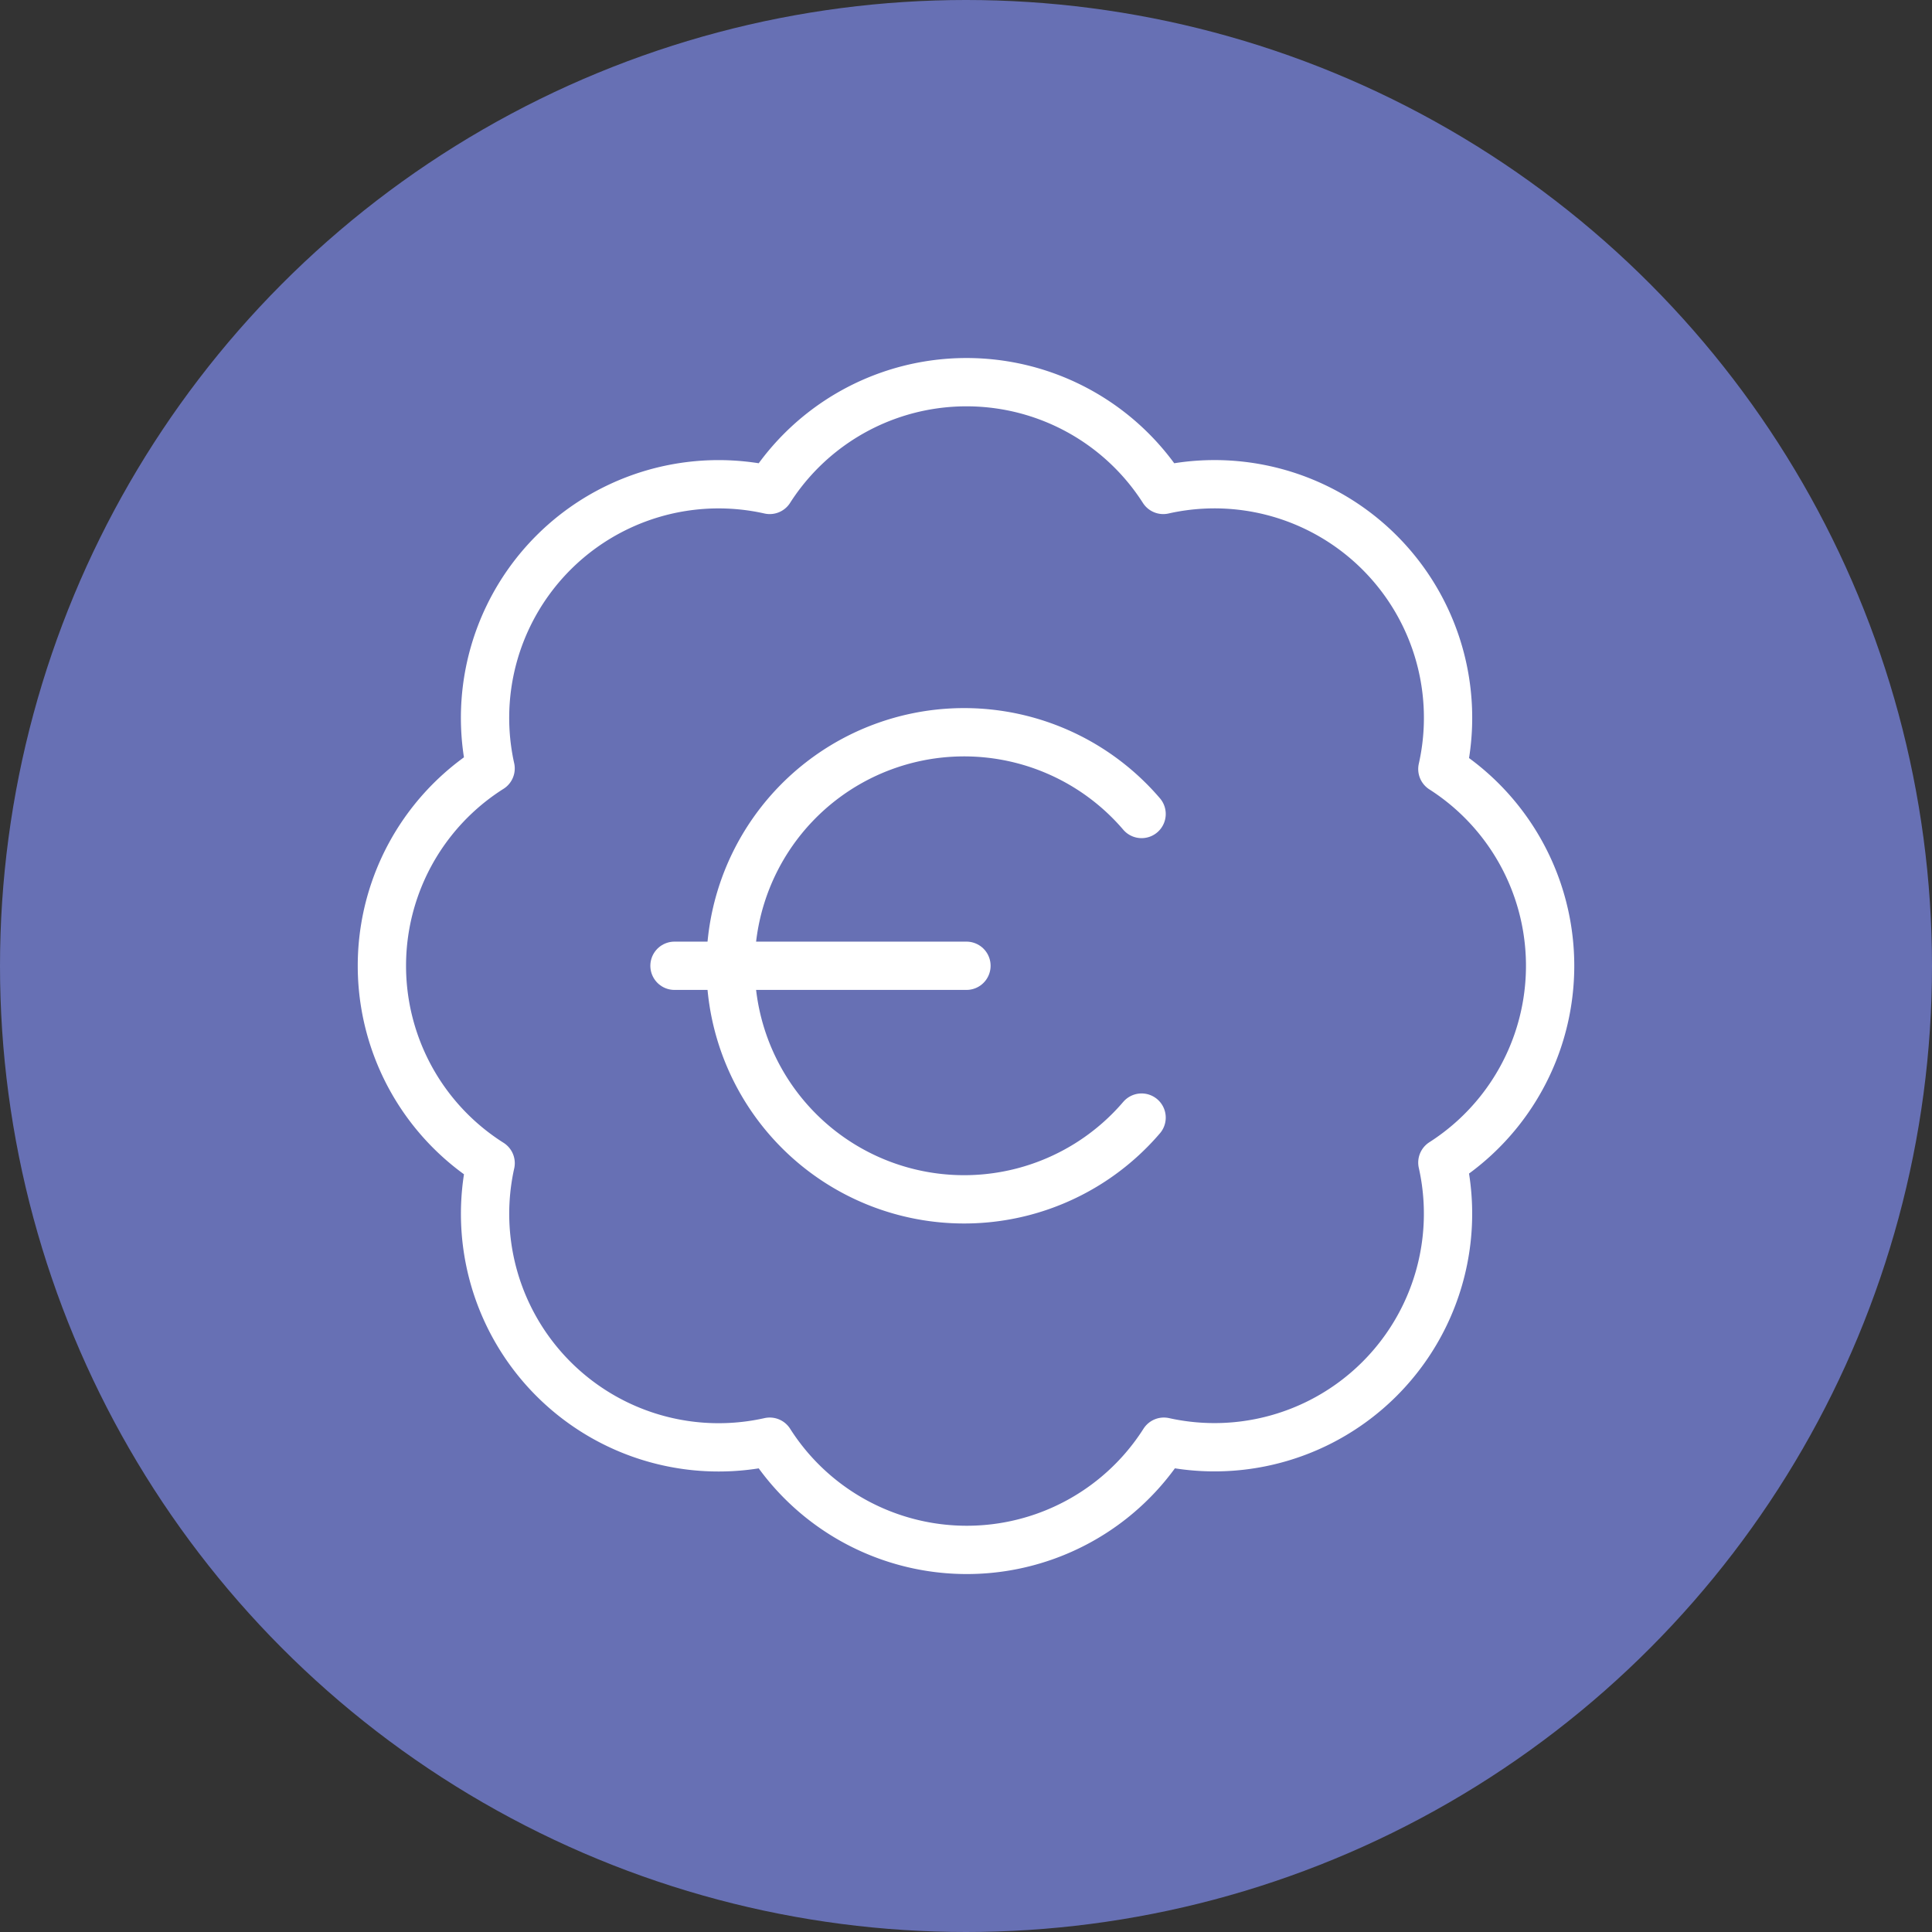 <svg xmlns="http://www.w3.org/2000/svg" width="60" height="60" viewBox="0 0 60 60">
  <rect x="0" y="0" width="60" height="60" fill="#333333" stroke="none"/>
  <g id="Groupe_4" data-name="Groupe 4" transform="translate(-4062 -1659)">
    <circle id="Ellipse_6" data-name="Ellipse 6" cx="30" cy="30" r="30" transform="translate(4062 1659)" fill="#6770b4"/>
    <g id="badge-euro" transform="translate(4071.872 1668.864)">
      <path id="Tracé_12" data-name="Tracé 12" d="M5.364,14a7.253,7.253,0,0,1,8.668-8.649,7.253,7.253,0,0,1,12.222,0,7.253,7.253,0,0,1,8.668,8.668,7.253,7.253,0,0,1,0,12.222,7.253,7.253,0,0,1-8.649,8.668,7.253,7.253,0,0,1-12.24,0,7.253,7.253,0,0,1-8.668-8.649A7.253,7.253,0,0,1,5.364,14Z" transform="translate(0 0)" fill="none" stroke="#fff" stroke-linecap="round" stroke-linejoin="round" stroke-width="1.5"/>
      <path id="Tracé_13" data-name="Tracé 13" d="M7,12h9.067" transform="translate(4.075 8.129)" fill="none" stroke="#fff" stroke-linecap="round" stroke-linejoin="round" stroke-width="1.5"/>
      <path id="Tracé_14" data-name="Tracé 14" d="M20.725,10.539a7.253,7.253,0,1,0,0,9.429" transform="translate(4.856 4.876)" fill="none" stroke="#fff" stroke-linecap="round" stroke-linejoin="round" stroke-width="1.5"/>
    </g>
  </g>
</svg>

